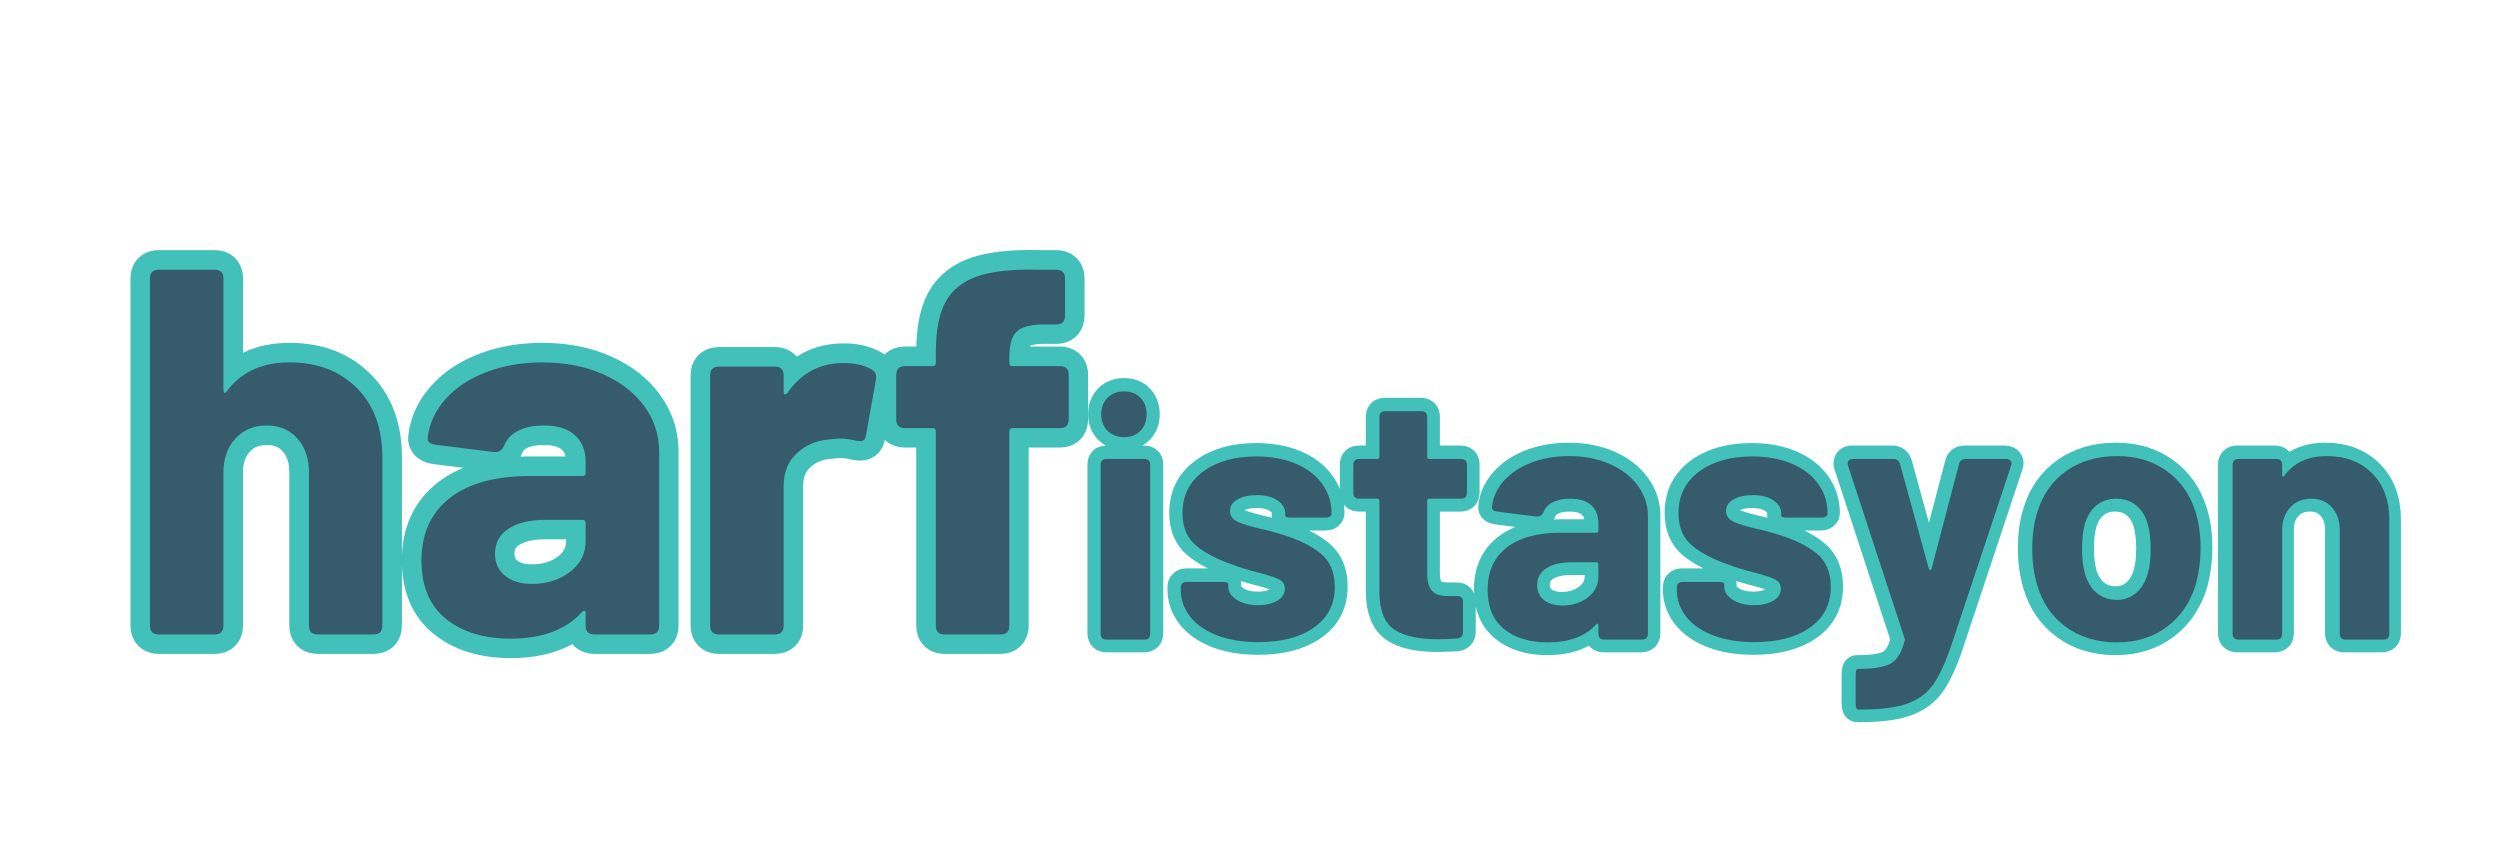 <svg xmlns="http://www.w3.org/2000/svg" xmlns:xlink="http://www.w3.org/1999/xlink" width="435" zoomAndPan="magnify" viewBox="0 0 326.25 113.25" height="151" preserveAspectRatio="xMidYMid meet" version="1.0"><defs><g/><clipPath id="2762d4b27a"><path d="M 0.699 6 L 169 6 L 169 112.504 L 0.699 112.504 Z M 0.699 6 " clip-rule="nonzero"/></clipPath><clipPath id="fccdd99c84"><path d="M 124 31 L 324.805 31 L 324.805 112.504 L 124 112.504 Z M 124 31 " clip-rule="nonzero"/></clipPath></defs><g clip-path="url(#2762d4b27a)"><path stroke-linecap="butt" transform="matrix(0.375, 0, 0, 0.375, 16.036, 8.535)" fill="none" stroke-linejoin="miter" d="M 58.042 103.353 C 67.686 103.353 75.477 106.321 81.414 112.247 C 87.34 118.153 90.309 126.183 90.309 136.328 L 90.309 194.904 C 90.309 196.966 89.278 197.998 87.215 197.998 L 67.822 197.998 C 65.76 197.998 64.718 196.966 64.718 194.904 L 64.718 141.598 C 64.718 136.755 63.395 132.839 60.739 129.829 C 58.083 126.819 54.511 125.308 50.022 125.308 C 45.564 125.308 41.95 126.819 39.179 129.829 C 36.409 132.839 35.013 136.755 35.013 141.598 L 35.013 194.904 C 35.013 196.966 33.982 197.998 31.92 197.998 L 12.526 197.998 C 10.464 197.998 9.433 196.966 9.433 194.904 L 9.433 74.137 C 9.433 72.096 10.464 71.075 12.526 71.075 L 31.92 71.075 C 33.982 71.075 35.013 72.096 35.013 74.137 L 35.013 112.956 C 35.013 113.424 35.138 113.737 35.367 113.883 C 35.607 114.008 35.846 113.872 36.076 113.487 C 41.033 106.727 48.355 103.353 58.042 103.353 Z M 145.979 103.353 C 153.832 103.353 160.842 104.707 167.008 107.425 C 173.174 110.144 177.975 113.862 181.392 118.58 C 184.849 123.298 186.578 128.558 186.578 134.339 L 186.578 194.904 C 186.578 196.966 185.558 197.998 183.516 197.998 L 164.081 197.998 C 162.05 197.998 161.029 196.966 161.029 194.904 L 161.029 190.561 C 161.029 190.092 160.894 189.822 160.634 189.769 C 160.394 189.707 160.102 189.853 159.748 190.207 C 154.197 196.373 145.917 199.456 134.907 199.456 C 125.617 199.456 118.118 197.154 112.421 192.55 C 106.723 187.947 103.88 181.177 103.88 172.23 C 103.88 162.939 107.14 155.721 113.66 150.587 C 120.211 145.452 129.523 142.879 141.594 142.879 L 159.925 142.879 C 160.665 142.879 161.029 142.515 161.029 141.775 L 161.029 137.974 C 161.029 133.984 159.79 130.891 157.311 128.673 C 154.832 126.433 151.228 125.308 146.51 125.308 C 142.886 125.308 139.886 125.912 137.522 127.121 C 135.168 128.308 133.574 129.985 132.741 132.172 C 132.002 133.849 130.793 134.63 129.117 134.516 L 108.973 131.995 C 107.994 131.881 107.244 131.61 106.713 131.193 C 106.182 130.756 105.973 130.183 106.088 129.475 C 106.682 124.517 108.765 120.038 112.337 116.059 C 115.91 112.039 120.618 108.925 126.461 106.717 C 132.335 104.467 138.834 103.353 145.979 103.353 Z M 142.355 180.427 C 147.541 180.427 151.958 179.042 155.582 176.261 C 159.217 173.459 161.029 169.886 161.029 165.554 L 161.029 159.179 C 161.029 158.471 160.665 158.117 159.925 158.117 L 147.041 158.117 C 141.615 158.117 137.313 159.148 134.158 161.21 C 131.033 163.252 129.471 166.137 129.471 169.886 C 129.471 173.167 130.648 175.75 133.012 177.635 C 135.366 179.5 138.48 180.427 142.355 180.427 Z M 250.8 103.53 C 254.664 103.53 257.862 104.248 260.403 105.696 C 261.851 106.436 262.392 107.706 262.038 109.508 L 258.591 128.537 C 258.466 129.631 258.132 130.297 257.57 130.537 C 257.039 130.766 256.164 130.766 254.956 130.537 C 253.008 130.058 251.258 129.829 249.685 129.829 C 248.831 129.829 247.446 129.943 245.53 130.183 C 241.155 130.537 237.468 132.141 234.458 135.005 C 231.448 137.838 229.948 141.619 229.948 146.337 L 229.948 194.904 C 229.948 196.966 228.917 197.998 226.844 197.998 L 207.451 197.998 C 205.389 197.998 204.358 196.966 204.358 194.904 L 204.358 107.863 C 204.358 105.832 205.389 104.811 207.451 104.811 L 226.844 104.811 C 228.917 104.811 229.948 105.832 229.948 107.863 L 229.948 113.487 C 229.948 113.987 230.063 114.299 230.302 114.414 C 230.532 114.539 230.834 114.414 231.188 114.06 C 236.02 107.04 242.561 103.53 250.8 103.53 Z M 326.041 104.634 C 328.082 104.634 329.103 105.654 329.103 107.685 L 329.103 123.1 C 329.103 125.163 328.082 126.194 326.041 126.194 L 309.532 126.194 C 308.793 126.194 308.428 126.558 308.428 127.298 L 308.428 194.904 C 308.428 196.966 307.408 197.998 305.366 197.998 L 285.931 197.998 C 283.9 197.998 282.879 196.966 282.879 194.904 L 282.879 127.298 C 282.879 126.558 282.515 126.194 281.775 126.194 L 272.172 126.194 C 270.1 126.194 269.069 125.163 269.069 123.1 L 269.069 107.685 C 269.069 105.654 270.1 104.634 272.172 104.634 L 281.775 104.634 C 282.515 104.634 282.879 104.269 282.879 103.53 L 282.879 99.718 C 282.879 92.229 284.015 86.396 286.285 82.23 C 288.587 78.043 292.316 75.075 297.451 73.335 C 302.606 71.596 309.72 70.846 318.781 71.075 L 324.76 71.075 C 326.822 71.075 327.864 72.096 327.864 74.137 L 327.864 87.011 C 327.864 89.084 326.822 90.115 324.76 90.115 L 319.667 90.115 C 315.448 90.229 312.511 91.115 310.855 92.771 C 309.241 94.395 308.428 97.374 308.428 101.717 L 308.428 103.53 C 308.428 104.269 308.793 104.634 309.532 104.634 Z M 326.041 104.634 " stroke="#41c1ba" stroke-width="13.6" stroke-opacity="1" stroke-miterlimit="4"/></g><g fill="#365b6d" fill-opacity="1"><g transform="translate(16.036, 82.794)"><g><path d="M 21.766 -35.5 C 25.391 -35.5 28.312 -34.383 30.531 -32.156 C 32.75 -29.938 33.859 -26.926 33.859 -23.125 L 33.859 -1.156 C 33.859 -0.383 33.473 0 32.703 0 L 25.438 0 C 24.664 0 24.281 -0.383 24.281 -1.156 L 24.281 -21.141 C 24.281 -22.961 23.781 -24.438 22.781 -25.562 C 21.781 -26.695 20.441 -27.266 18.766 -27.266 C 17.086 -27.266 15.727 -26.695 14.688 -25.562 C 13.645 -24.438 13.125 -22.961 13.125 -21.141 L 13.125 -1.156 C 13.125 -0.383 12.738 0 11.969 0 L 4.688 0 C 3.914 0 3.531 -0.383 3.531 -1.156 L 3.531 -46.438 C 3.531 -47.207 3.914 -47.594 4.688 -47.594 L 11.969 -47.594 C 12.738 -47.594 13.125 -47.207 13.125 -46.438 L 13.125 -31.891 C 13.125 -31.711 13.164 -31.598 13.25 -31.547 C 13.344 -31.504 13.438 -31.551 13.531 -31.688 C 15.383 -34.227 18.129 -35.5 21.766 -35.5 Z M 21.766 -35.5 "/></g></g></g><g fill="#365b6d" fill-opacity="1"><g transform="translate(53.236, 82.794)"><g><path d="M 17.547 -35.5 C 20.492 -35.5 23.125 -34.988 25.438 -33.969 C 27.75 -32.945 29.551 -31.551 30.844 -29.781 C 32.133 -28.008 32.781 -26.039 32.781 -23.875 L 32.781 -1.156 C 32.781 -0.383 32.395 0 31.625 0 L 24.344 0 C 23.57 0 23.188 -0.383 23.188 -1.156 L 23.188 -2.781 C 23.188 -2.969 23.141 -3.07 23.047 -3.094 C 22.961 -3.113 22.852 -3.055 22.719 -2.922 C 20.625 -0.609 17.516 0.547 13.391 0.547 C 9.898 0.547 7.086 -0.312 4.953 -2.031 C 2.828 -3.758 1.766 -6.301 1.766 -9.656 C 1.766 -13.145 2.988 -15.852 5.438 -17.781 C 7.883 -19.707 11.375 -20.672 15.906 -20.672 L 22.781 -20.672 C 23.051 -20.672 23.188 -20.805 23.188 -21.078 L 23.188 -22.516 C 23.188 -24.004 22.723 -25.164 21.797 -26 C 20.867 -26.844 19.52 -27.266 17.75 -27.266 C 16.383 -27.266 15.258 -27.035 14.375 -26.578 C 13.5 -26.129 12.898 -25.5 12.578 -24.688 C 12.305 -24.051 11.852 -23.754 11.219 -23.797 L 3.672 -24.75 C 3.305 -24.789 3.02 -24.891 2.812 -25.047 C 2.613 -25.211 2.535 -25.43 2.578 -25.703 C 2.805 -27.555 3.586 -29.234 4.922 -30.734 C 6.266 -32.234 8.035 -33.398 10.234 -34.234 C 12.43 -35.078 14.867 -35.5 17.547 -35.5 Z M 16.188 -6.594 C 18.133 -6.594 19.785 -7.113 21.141 -8.156 C 22.504 -9.195 23.188 -10.535 23.188 -12.172 L 23.188 -14.547 C 23.188 -14.816 23.051 -14.953 22.781 -14.953 L 17.953 -14.953 C 15.91 -14.953 14.301 -14.566 13.125 -13.797 C 11.945 -13.023 11.359 -11.941 11.359 -10.547 C 11.359 -9.316 11.801 -8.348 12.688 -7.641 C 13.57 -6.941 14.738 -6.594 16.188 -6.594 Z M 16.188 -6.594 "/></g></g></g><g fill="#365b6d" fill-opacity="1"><g transform="translate(89.143, 82.794)"><g><path d="M 20.938 -35.422 C 22.395 -35.422 23.598 -35.148 24.547 -34.609 C 25.086 -34.336 25.289 -33.863 25.156 -33.188 L 23.875 -26.047 C 23.82 -25.641 23.691 -25.391 23.484 -25.297 C 23.285 -25.203 22.961 -25.203 22.516 -25.297 C 21.785 -25.473 21.125 -25.562 20.531 -25.562 C 20.219 -25.562 19.695 -25.52 18.969 -25.438 C 17.344 -25.301 15.961 -24.695 14.828 -23.625 C 13.691 -22.562 13.125 -21.145 13.125 -19.375 L 13.125 -1.156 C 13.125 -0.383 12.738 0 11.969 0 L 4.688 0 C 3.914 0 3.531 -0.383 3.531 -1.156 L 3.531 -33.797 C 3.531 -34.566 3.914 -34.953 4.688 -34.953 L 11.969 -34.953 C 12.738 -34.953 13.125 -34.566 13.125 -33.797 L 13.125 -31.688 C 13.125 -31.508 13.164 -31.395 13.25 -31.344 C 13.344 -31.301 13.457 -31.348 13.594 -31.484 C 15.406 -34.109 17.852 -35.422 20.938 -35.422 Z M 20.938 -35.422 "/></g></g></g><g fill="#365b6d" fill-opacity="1"><g transform="translate(115.189, 82.794)"><g><path d="M 23.125 -35.016 C 23.895 -35.016 24.281 -34.629 24.281 -33.859 L 24.281 -28.078 C 24.281 -27.305 23.895 -26.922 23.125 -26.922 L 16.938 -26.922 C 16.664 -26.922 16.531 -26.785 16.531 -26.516 L 16.531 -1.156 C 16.531 -0.383 16.145 0 15.375 0 L 8.094 0 C 7.32 0 6.938 -0.383 6.938 -1.156 L 6.938 -26.516 C 6.938 -26.785 6.801 -26.922 6.531 -26.922 L 2.922 -26.922 C 2.148 -26.922 1.766 -27.305 1.766 -28.078 L 1.766 -33.859 C 1.766 -34.629 2.148 -35.016 2.922 -35.016 L 6.531 -35.016 C 6.801 -35.016 6.938 -35.148 6.938 -35.422 L 6.938 -36.859 C 6.938 -39.672 7.363 -41.859 8.219 -43.422 C 9.082 -44.984 10.477 -46.094 12.406 -46.75 C 14.332 -47.406 17 -47.688 20.406 -47.594 L 22.641 -47.594 C 23.41 -47.594 23.797 -47.207 23.797 -46.438 L 23.797 -41.609 C 23.797 -40.836 23.41 -40.453 22.641 -40.453 L 20.734 -40.453 C 19.148 -40.41 18.051 -40.082 17.438 -39.469 C 16.832 -38.863 16.531 -37.742 16.531 -36.109 L 16.531 -35.422 C 16.531 -35.148 16.664 -35.016 16.938 -35.016 Z M 23.125 -35.016 "/></g></g></g><g clip-path="url(#fccdd99c84)"><path stroke-linecap="butt" transform="matrix(0.358, 0, 0, 0.358, 141.377, 33.289)" fill="none" stroke-linejoin="miter" d="M 8.451 140.003 C 7.012 140.003 6.293 139.273 6.293 137.813 L 6.293 76.382 C 6.293 74.943 7.012 74.224 8.451 74.224 L 22.171 74.224 C 23.61 74.224 24.329 74.943 24.329 76.382 L 24.329 137.813 C 24.329 139.273 23.61 140.003 22.171 140.003 Z M 14.859 66.29 C 12.374 66.29 10.369 65.517 8.832 63.98 C 7.307 62.433 6.544 60.438 6.544 57.975 C 6.544 55.502 7.307 53.486 8.832 51.949 C 10.369 50.401 12.374 49.628 14.859 49.628 C 17.333 49.628 19.316 50.401 20.798 51.949 C 22.291 53.486 23.043 55.502 23.043 57.975 C 23.043 60.438 22.291 62.433 20.798 63.98 C 19.316 65.517 17.333 66.29 14.859 66.29 Z M 63.768 140.908 C 58.036 140.908 53.034 140.09 48.762 138.467 C 44.512 136.843 41.232 134.587 38.921 131.688 C 36.611 128.768 35.456 125.476 35.456 121.815 L 35.456 121.194 C 35.456 119.733 36.186 119.003 37.635 119.003 L 50.582 119.003 C 52.01 119.003 52.729 119.265 52.729 119.788 L 52.729 120.692 C 52.729 122.567 53.753 124.169 55.791 125.498 C 57.862 126.817 60.477 127.471 63.637 127.471 C 66.536 127.471 68.879 126.915 70.667 125.814 C 72.465 124.692 73.358 123.232 73.358 121.444 C 73.358 119.897 72.585 118.753 71.048 118.001 C 69.501 117.227 66.983 116.42 63.485 115.559 C 59.311 114.437 56.205 113.445 54.135 112.595 C 48.599 110.721 44.207 108.421 40.948 105.686 C 37.722 102.962 36.11 99.038 36.11 93.906 C 36.11 87.596 38.583 82.583 43.52 78.877 C 48.468 75.172 54.963 73.32 62.984 73.32 C 68.443 73.32 73.238 74.191 77.391 75.946 C 81.532 77.69 84.736 80.152 86.981 83.313 C 89.247 86.462 90.392 90.048 90.392 94.069 C 90.392 94.483 90.185 94.843 89.792 95.159 C 89.422 95.453 88.888 95.595 88.201 95.595 L 75.669 95.595 C 74.208 95.595 73.478 95.333 73.478 94.821 L 73.478 94.069 C 73.478 92.173 72.541 90.593 70.667 89.318 C 68.792 88.042 66.275 87.41 63.103 87.41 C 60.292 87.41 57.971 87.923 56.14 88.936 C 54.309 89.961 53.394 91.366 53.394 93.164 C 53.394 94.865 54.265 96.15 56.009 97.001 C 57.764 97.861 60.641 98.755 64.64 99.692 C 67.114 100.194 69.511 100.826 71.822 101.599 C 77.968 103.387 82.796 105.697 86.294 108.53 C 89.792 111.342 91.547 115.44 91.547 120.812 C 91.547 127.122 89.019 132.048 83.984 135.59 C 78.938 139.131 72.203 140.908 63.768 140.908 Z M 139.639 86.506 C 139.639 87.966 138.92 88.696 137.481 88.696 L 125.951 88.696 C 125.428 88.696 125.167 88.936 125.167 89.437 L 125.167 115.941 C 125.167 118.753 125.744 120.823 126.888 122.153 C 128.054 123.471 129.918 124.125 132.479 124.125 L 136.075 124.125 C 137.514 124.125 138.233 124.855 138.233 126.316 L 138.233 137.312 C 138.233 138.685 137.514 139.458 136.075 139.622 C 132.828 139.796 130.474 139.873 129.013 139.873 C 121.93 139.873 116.644 138.685 113.135 136.309 C 109.659 133.922 107.872 129.465 107.763 122.97 L 107.763 89.437 C 107.763 88.936 107.512 88.696 107.022 88.696 L 100.483 88.696 C 99.023 88.696 98.303 87.966 98.303 86.506 L 98.303 76.382 C 98.303 74.943 99.023 74.224 100.483 74.224 L 107.022 74.224 C 107.512 74.224 107.763 73.963 107.763 73.439 L 107.763 58.978 C 107.763 57.54 108.493 56.82 109.953 56.82 L 123.02 56.82 C 124.447 56.82 125.167 57.54 125.167 58.978 L 125.167 73.439 C 125.167 73.963 125.428 74.224 125.951 74.224 L 137.481 74.224 C 138.92 74.224 139.639 74.943 139.639 76.382 Z M 176.898 73.189 C 182.435 73.189 187.382 74.148 191.741 76.066 C 196.1 77.984 199.479 80.61 201.898 83.945 C 204.339 87.28 205.549 90.985 205.549 95.061 L 205.549 137.813 C 205.549 139.273 204.83 140.003 203.402 140.003 L 189.682 140.003 C 188.243 140.003 187.524 139.273 187.524 137.813 L 187.524 134.751 C 187.524 134.413 187.426 134.227 187.241 134.184 C 187.077 134.151 186.87 134.249 186.619 134.5 C 182.696 138.859 176.855 141.028 169.085 141.028 C 162.524 141.028 157.239 139.404 153.218 136.156 C 149.196 132.909 147.18 128.125 147.18 121.815 C 147.18 115.254 149.48 110.154 154.089 106.536 C 158.71 102.907 165.281 101.098 173.804 101.098 L 186.739 101.098 C 187.262 101.098 187.524 100.837 187.524 100.313 L 187.524 97.633 C 187.524 94.821 186.652 92.63 184.897 91.061 C 183.143 89.481 180.604 88.696 177.269 88.696 C 174.708 88.696 172.594 89.121 170.926 89.971 C 169.259 90.811 168.137 91.998 167.559 93.535 C 167.036 94.723 166.186 95.279 164.998 95.191 L 150.776 93.415 C 150.09 93.328 149.556 93.143 149.185 92.848 C 148.804 92.532 148.662 92.129 148.749 91.628 C 149.164 88.13 150.635 84.969 153.152 82.158 C 155.67 79.324 158.993 77.134 163.124 75.564 C 167.265 73.984 171.853 73.189 176.898 73.189 Z M 174.338 127.591 C 177.999 127.591 181.116 126.621 183.677 124.659 C 186.238 122.676 187.524 120.158 187.524 117.096 L 187.524 112.595 C 187.524 112.094 187.262 111.843 186.739 111.843 L 177.65 111.843 C 173.814 111.843 170.785 112.573 168.551 114.034 C 166.349 115.472 165.249 117.51 165.249 120.158 C 165.249 122.469 166.077 124.289 167.744 125.629 C 169.412 126.937 171.602 127.591 174.338 127.591 Z M 244.345 140.908 C 238.624 140.908 233.622 140.09 229.35 138.467 C 225.1 136.843 221.819 134.587 219.509 131.688 C 217.199 128.768 216.043 125.476 216.043 121.815 L 216.043 121.194 C 216.043 119.733 216.774 119.003 218.223 119.003 L 231.159 119.003 C 232.597 119.003 233.316 119.265 233.316 119.788 L 233.316 120.692 C 233.316 122.567 234.341 124.169 236.379 125.498 C 238.438 126.817 241.054 127.471 244.225 127.471 C 247.124 127.471 249.467 126.915 251.254 125.814 C 253.042 124.692 253.946 123.232 253.946 121.444 C 253.946 119.897 253.172 118.753 251.625 118.001 C 250.088 117.227 247.571 116.42 244.073 115.559 C 239.899 114.437 236.782 113.445 234.722 112.595 C 229.186 110.721 224.783 108.421 221.536 105.686 C 218.31 102.962 216.697 99.038 216.697 93.906 C 216.697 87.596 219.16 82.583 224.097 78.877 C 229.055 75.172 235.551 73.32 243.571 73.32 C 249.031 73.32 253.826 74.191 257.978 75.946 C 262.119 77.69 265.312 80.152 267.568 83.313 C 269.835 86.462 270.968 90.048 270.968 94.069 C 270.968 94.483 270.772 94.843 270.38 95.159 C 269.999 95.453 269.475 95.595 268.789 95.595 L 256.256 95.595 C 254.796 95.595 254.066 95.333 254.066 94.821 L 254.066 94.069 C 254.066 92.173 253.129 90.593 251.254 89.318 C 249.38 88.042 246.862 87.41 243.691 87.41 C 240.88 87.41 238.558 87.923 236.728 88.936 C 234.897 89.961 233.97 91.366 233.97 93.164 C 233.97 94.865 234.853 96.15 236.597 97.001 C 238.351 97.861 241.228 98.755 245.228 99.692 C 247.702 100.194 250.099 100.826 252.409 101.599 C 258.556 103.387 263.384 105.697 266.882 108.53 C 270.38 111.342 272.124 115.44 272.124 120.812 C 272.124 127.122 269.606 132.048 264.571 135.59 C 259.526 139.131 252.791 140.908 244.345 140.908 Z M 282.106 165.471 C 281.496 165.471 281.201 164.741 281.201 163.281 L 281.201 152.808 C 281.201 151.348 281.452 150.629 281.975 150.629 L 282.727 150.629 C 288.024 150.629 291.794 149.953 294.039 148.623 C 296.306 147.316 297.951 144.602 298.976 140.505 C 299.161 140.08 299.161 139.753 298.976 139.502 L 278.379 76.632 C 278.303 76.458 278.259 76.218 278.259 75.881 C 278.259 75.357 278.423 74.954 278.76 74.66 C 279.109 74.366 279.578 74.224 280.166 74.224 L 294.878 74.224 C 296.088 74.224 296.905 74.813 297.319 76 L 307.814 114.154 C 307.901 114.491 308.065 114.655 308.315 114.655 C 308.588 114.655 308.762 114.491 308.849 114.154 L 318.821 76.131 C 319.093 74.856 319.9 74.224 321.251 74.224 L 335.974 74.224 C 336.748 74.224 337.293 74.464 337.63 74.943 C 337.979 75.401 338.023 75.968 337.75 76.632 L 315.878 142.433 C 313.753 148.667 311.585 153.331 309.351 156.437 C 307.138 159.565 304.032 161.843 300.011 163.281 C 296.012 164.741 290.334 165.471 282.978 165.471 Z M 376.296 141.028 C 369.049 141.028 362.859 139.153 357.737 135.404 C 352.604 131.634 349.106 126.512 347.231 120.028 C 346.043 116.028 345.455 111.68 345.455 106.972 C 345.455 101.763 346.087 97.24 347.362 93.415 C 349.313 87.094 352.844 82.147 357.922 78.572 C 363.001 74.987 369.169 73.189 376.416 73.189 C 383.423 73.189 389.406 74.987 394.386 78.572 C 399.388 82.147 402.865 87.051 404.826 93.284 C 406.112 97.197 406.766 101.676 406.766 106.721 C 406.766 111.157 406.199 115.472 405.077 119.657 C 403.115 126.305 399.595 131.536 394.517 135.339 C 389.45 139.131 383.379 141.028 376.296 141.028 Z M 376.296 125.531 C 379.02 125.531 381.363 124.681 383.325 122.97 C 385.287 121.259 386.692 118.916 387.542 115.941 C 388.229 113.631 388.578 110.634 388.578 106.972 C 388.578 103.387 388.229 100.357 387.542 97.883 C 386.692 94.984 385.287 92.729 383.325 91.127 C 381.363 89.503 378.944 88.696 376.045 88.696 C 373.234 88.696 370.836 89.503 368.853 91.127 C 366.902 92.729 365.496 94.984 364.635 97.883 C 363.949 100.357 363.611 103.387 363.611 106.972 C 363.611 110.47 363.949 113.456 364.635 115.941 C 365.496 118.916 366.924 121.259 368.918 122.97 C 370.945 124.681 373.397 125.531 376.296 125.531 Z M 452.711 73.189 C 459.522 73.189 465.015 75.281 469.211 79.477 C 473.395 83.64 475.488 89.307 475.488 96.477 L 475.488 137.813 C 475.488 139.273 474.758 140.003 473.297 140.003 L 459.61 140.003 C 458.149 140.003 457.43 139.273 457.43 137.813 L 457.43 100.194 C 457.43 96.772 456.493 94.004 454.608 91.879 C 452.733 89.753 450.216 88.696 447.055 88.696 C 443.906 88.696 441.356 89.753 439.394 91.879 C 437.433 94.004 436.463 96.772 436.463 100.194 L 436.463 137.813 C 436.463 139.273 435.733 140.003 434.272 140.003 L 420.585 140.003 C 419.124 140.003 418.394 139.273 418.394 137.813 L 418.394 76.382 C 418.394 74.943 419.124 74.224 420.585 74.224 L 434.272 74.224 C 435.733 74.224 436.463 74.943 436.463 76.382 L 436.463 79.978 C 436.463 80.305 436.539 80.523 436.713 80.632 C 436.877 80.708 437.04 80.621 437.204 80.349 C 440.713 75.575 445.878 73.189 452.711 73.189 Z M 452.711 73.189 " stroke="#41c1ba" stroke-width="9.599" stroke-opacity="1" stroke-miterlimit="4"/></g><g fill="#365b6d" fill-opacity="1"><g transform="translate(141.383, 83.471)"><g><path d="M 3.031 0 C 2.508 0 2.25 -0.258 2.25 -0.781 L 2.25 -22.797 C 2.25 -23.316 2.508 -23.578 3.031 -23.578 L 7.938 -23.578 C 8.457 -23.578 8.719 -23.316 8.719 -22.797 L 8.719 -0.781 C 8.719 -0.258 8.457 0 7.938 0 Z M 5.312 -26.422 C 4.426 -26.422 3.707 -26.695 3.156 -27.25 C 2.602 -27.801 2.328 -28.52 2.328 -29.406 C 2.328 -30.289 2.602 -31.008 3.156 -31.562 C 3.707 -32.113 4.426 -32.391 5.312 -32.391 C 6.195 -32.391 6.906 -32.113 7.438 -31.562 C 7.977 -31.008 8.25 -30.289 8.25 -29.406 C 8.25 -28.52 7.977 -27.801 7.438 -27.25 C 6.906 -26.695 6.195 -26.422 5.312 -26.422 Z M 5.312 -26.422 "/></g></g></g><g fill="#365b6d" fill-opacity="1"><g transform="translate(152.439, 83.471)"><g><path d="M 11.797 0.328 C 9.742 0.328 7.953 0.035 6.422 -0.547 C 4.891 -1.129 3.711 -1.941 2.891 -2.984 C 2.066 -4.023 1.656 -5.203 1.656 -6.516 L 1.656 -6.75 C 1.656 -7.27 1.914 -7.531 2.438 -7.531 L 7.062 -7.531 C 7.582 -7.531 7.844 -7.438 7.844 -7.25 L 7.844 -6.922 C 7.844 -6.254 8.207 -5.68 8.938 -5.203 C 9.676 -4.734 10.613 -4.5 11.75 -4.5 C 12.781 -4.5 13.617 -4.695 14.266 -5.094 C 14.91 -5.488 15.234 -6.008 15.234 -6.656 C 15.234 -7.207 14.957 -7.617 14.406 -7.891 C 13.852 -8.16 12.953 -8.453 11.703 -8.766 C 10.203 -9.16 9.082 -9.508 8.344 -9.812 C 6.363 -10.488 4.789 -11.316 3.625 -12.297 C 2.457 -13.273 1.875 -14.68 1.875 -16.516 C 1.875 -18.773 2.758 -20.57 4.531 -21.906 C 6.312 -23.238 8.641 -23.906 11.516 -23.906 C 13.473 -23.906 15.191 -23.586 16.672 -22.953 C 18.16 -22.328 19.305 -21.445 20.109 -20.312 C 20.922 -19.188 21.328 -17.906 21.328 -16.469 C 21.328 -16.312 21.258 -16.18 21.125 -16.078 C 20.988 -15.973 20.797 -15.922 20.547 -15.922 L 16.062 -15.922 C 15.539 -15.922 15.281 -16.008 15.281 -16.188 L 15.281 -16.469 C 15.281 -17.145 14.941 -17.711 14.266 -18.172 C 13.598 -18.629 12.695 -18.859 11.562 -18.859 C 10.551 -18.859 9.719 -18.672 9.062 -18.297 C 8.406 -17.93 8.078 -17.43 8.078 -16.797 C 8.078 -16.18 8.391 -15.719 9.016 -15.406 C 9.641 -15.102 10.672 -14.785 12.109 -14.453 C 12.992 -14.266 13.852 -14.035 14.688 -13.766 C 16.883 -13.117 18.609 -12.289 19.859 -11.281 C 21.117 -10.27 21.75 -8.801 21.75 -6.875 C 21.75 -4.613 20.844 -2.848 19.031 -1.578 C 17.227 -0.305 14.816 0.328 11.797 0.328 Z M 11.797 0.328 "/></g></g></g><g fill="#365b6d" fill-opacity="1"><g transform="translate(175.514, 83.471)"><g><path d="M 15.922 -19.172 C 15.922 -18.648 15.66 -18.391 15.141 -18.391 L 11.016 -18.391 C 10.828 -18.391 10.734 -18.301 10.734 -18.125 L 10.734 -8.625 C 10.734 -7.613 10.938 -6.867 11.344 -6.391 C 11.758 -5.922 12.426 -5.688 13.344 -5.688 L 14.641 -5.688 C 15.148 -5.688 15.406 -5.426 15.406 -4.906 L 15.406 -0.969 C 15.406 -0.477 15.148 -0.203 14.641 -0.141 C 13.473 -0.078 12.629 -0.047 12.109 -0.047 C 9.566 -0.047 7.672 -0.473 6.422 -1.328 C 5.172 -2.18 4.531 -3.77 4.5 -6.094 L 4.5 -18.125 C 4.5 -18.301 4.406 -18.391 4.219 -18.391 L 1.875 -18.391 C 1.352 -18.391 1.094 -18.648 1.094 -19.172 L 1.094 -22.797 C 1.094 -23.316 1.352 -23.578 1.875 -23.578 L 4.219 -23.578 C 4.406 -23.578 4.5 -23.672 4.5 -23.859 L 4.5 -29.031 C 4.5 -29.551 4.758 -29.812 5.281 -29.812 L 9.953 -29.812 C 10.473 -29.812 10.734 -29.551 10.734 -29.031 L 10.734 -23.859 C 10.734 -23.672 10.828 -23.578 11.016 -23.578 L 15.141 -23.578 C 15.66 -23.578 15.922 -23.316 15.922 -22.797 Z M 15.922 -19.172 "/></g></g></g><g fill="#365b6d" fill-opacity="1"><g transform="translate(192.946, 83.471)"><g><path d="M 11.828 -23.953 C 13.816 -23.953 15.594 -23.602 17.156 -22.906 C 18.719 -22.219 19.93 -21.273 20.797 -20.078 C 21.672 -18.891 22.109 -17.566 22.109 -16.109 L 22.109 -0.781 C 22.109 -0.258 21.848 0 21.328 0 L 16.422 0 C 15.898 0 15.641 -0.258 15.641 -0.781 L 15.641 -1.875 C 15.641 -2 15.609 -2.066 15.547 -2.078 C 15.484 -2.098 15.41 -2.062 15.328 -1.969 C 13.922 -0.414 11.82 0.359 9.031 0.359 C 6.676 0.359 4.781 -0.219 3.344 -1.375 C 1.906 -2.539 1.188 -4.254 1.188 -6.516 C 1.188 -8.867 2.008 -10.695 3.656 -12 C 5.312 -13.301 7.672 -13.953 10.734 -13.953 L 15.375 -13.953 C 15.551 -13.953 15.641 -14.039 15.641 -14.219 L 15.641 -15.188 C 15.641 -16.195 15.328 -16.984 14.703 -17.547 C 14.078 -18.109 13.164 -18.391 11.969 -18.391 C 11.051 -18.391 10.297 -18.238 9.703 -17.938 C 9.109 -17.633 8.703 -17.207 8.484 -16.656 C 8.305 -16.227 8 -16.031 7.562 -16.062 L 2.484 -16.703 C 2.234 -16.734 2.039 -16.801 1.906 -16.906 C 1.77 -17.008 1.719 -17.156 1.75 -17.344 C 1.895 -18.594 2.414 -19.723 3.312 -20.734 C 4.219 -21.742 5.41 -22.531 6.891 -23.094 C 8.379 -23.664 10.023 -23.953 11.828 -23.953 Z M 10.922 -4.453 C 12.234 -4.453 13.348 -4.801 14.266 -5.5 C 15.18 -6.207 15.641 -7.113 15.641 -8.219 L 15.641 -9.812 C 15.641 -10 15.551 -10.094 15.375 -10.094 L 12.109 -10.094 C 10.734 -10.094 9.645 -9.832 8.844 -9.312 C 8.051 -8.789 7.656 -8.055 7.656 -7.109 C 7.656 -6.285 7.953 -5.633 8.547 -5.156 C 9.148 -4.688 9.941 -4.453 10.922 -4.453 Z M 10.922 -4.453 "/></g></g></g><g fill="#365b6d" fill-opacity="1"><g transform="translate(217.168, 83.471)"><g><path d="M 11.797 0.328 C 9.742 0.328 7.953 0.035 6.422 -0.547 C 4.891 -1.129 3.711 -1.941 2.891 -2.984 C 2.066 -4.023 1.656 -5.203 1.656 -6.516 L 1.656 -6.75 C 1.656 -7.27 1.914 -7.531 2.438 -7.531 L 7.062 -7.531 C 7.582 -7.531 7.844 -7.438 7.844 -7.25 L 7.844 -6.922 C 7.844 -6.254 8.207 -5.68 8.938 -5.203 C 9.676 -4.734 10.613 -4.5 11.75 -4.5 C 12.781 -4.5 13.617 -4.695 14.266 -5.094 C 14.91 -5.488 15.234 -6.008 15.234 -6.656 C 15.234 -7.207 14.957 -7.617 14.406 -7.891 C 13.852 -8.16 12.953 -8.453 11.703 -8.766 C 10.203 -9.16 9.082 -9.508 8.344 -9.812 C 6.363 -10.488 4.789 -11.316 3.625 -12.297 C 2.457 -13.273 1.875 -14.68 1.875 -16.516 C 1.875 -18.773 2.758 -20.57 4.531 -21.906 C 6.312 -23.238 8.641 -23.906 11.516 -23.906 C 13.473 -23.906 15.191 -23.586 16.672 -22.953 C 18.16 -22.328 19.305 -21.445 20.109 -20.312 C 20.922 -19.188 21.328 -17.906 21.328 -16.469 C 21.328 -16.312 21.258 -16.18 21.125 -16.078 C 20.988 -15.973 20.797 -15.922 20.547 -15.922 L 16.062 -15.922 C 15.539 -15.922 15.281 -16.008 15.281 -16.188 L 15.281 -16.469 C 15.281 -17.145 14.941 -17.711 14.266 -18.172 C 13.598 -18.629 12.695 -18.859 11.562 -18.859 C 10.551 -18.859 9.719 -18.672 9.062 -18.297 C 8.406 -17.93 8.078 -17.43 8.078 -16.797 C 8.078 -16.18 8.391 -15.719 9.016 -15.406 C 9.641 -15.102 10.672 -14.785 12.109 -14.453 C 12.992 -14.266 13.852 -14.035 14.688 -13.766 C 16.883 -13.117 18.609 -12.289 19.859 -11.281 C 21.117 -10.27 21.75 -8.801 21.75 -6.875 C 21.75 -4.613 20.844 -2.848 19.031 -1.578 C 17.227 -0.305 14.816 0.328 11.797 0.328 Z M 11.797 0.328 "/></g></g></g><g fill="#365b6d" fill-opacity="1"><g transform="translate(240.244, 83.471)"><g><path d="M 2.25 9.125 C 2.031 9.125 1.922 8.863 1.922 8.344 L 1.922 4.594 C 1.922 4.07 2.016 3.812 2.203 3.812 L 2.484 3.812 C 4.379 3.812 5.727 3.57 6.531 3.094 C 7.344 2.625 7.93 1.656 8.297 0.188 C 8.359 0.031 8.359 -0.094 8.297 -0.188 L 0.922 -22.703 C 0.891 -22.766 0.875 -22.859 0.875 -22.984 C 0.875 -23.172 0.93 -23.316 1.047 -23.422 C 1.172 -23.523 1.344 -23.578 1.562 -23.578 L 6.828 -23.578 C 7.266 -23.578 7.555 -23.363 7.703 -22.938 L 11.469 -9.266 C 11.5 -9.141 11.562 -9.078 11.656 -9.078 C 11.75 -9.078 11.805 -9.141 11.828 -9.266 L 15.406 -22.891 C 15.5 -23.348 15.789 -23.578 16.281 -23.578 L 21.562 -23.578 C 21.832 -23.578 22.031 -23.492 22.156 -23.328 C 22.281 -23.16 22.297 -22.953 22.203 -22.703 L 14.359 0.875 C 13.598 3.102 12.816 4.773 12.016 5.891 C 11.223 7.004 10.109 7.82 8.672 8.344 C 7.234 8.863 5.195 9.125 2.562 9.125 Z M 2.25 9.125 "/></g></g></g><g fill="#365b6d" fill-opacity="1"><g transform="translate(263.41, 83.471)"><g><path d="M 12.844 0.359 C 10.25 0.359 8.031 -0.312 6.188 -1.656 C 4.352 -3 3.102 -4.832 2.438 -7.156 C 2.008 -8.594 1.797 -10.148 1.797 -11.828 C 1.797 -13.703 2.023 -15.328 2.484 -16.703 C 3.18 -18.961 4.438 -20.734 6.25 -22.016 C 8.07 -23.305 10.285 -23.953 12.891 -23.953 C 15.398 -23.953 17.547 -23.305 19.328 -22.016 C 21.117 -20.734 22.367 -18.977 23.078 -16.75 C 23.535 -15.344 23.766 -13.734 23.766 -11.922 C 23.766 -10.336 23.566 -8.797 23.172 -7.297 C 22.461 -4.91 21.195 -3.035 19.375 -1.672 C 17.562 -0.316 15.383 0.359 12.844 0.359 Z M 12.844 -5.188 C 13.82 -5.188 14.66 -5.488 15.359 -6.094 C 16.066 -6.707 16.57 -7.551 16.875 -8.625 C 17.125 -9.445 17.25 -10.516 17.25 -11.828 C 17.25 -13.117 17.125 -14.207 16.875 -15.094 C 16.57 -16.133 16.066 -16.941 15.359 -17.516 C 14.66 -18.098 13.789 -18.391 12.75 -18.391 C 11.738 -18.391 10.879 -18.098 10.172 -17.516 C 9.473 -16.941 8.973 -16.133 8.672 -15.094 C 8.422 -14.207 8.297 -13.117 8.297 -11.828 C 8.297 -10.578 8.422 -9.508 8.672 -8.625 C 8.973 -7.551 9.484 -6.707 10.203 -6.094 C 10.922 -5.488 11.801 -5.188 12.844 -5.188 Z M 12.844 -5.188 "/></g></g></g><g fill="#365b6d" fill-opacity="1"><g transform="translate(288.963, 83.471)"><g><path d="M 14.688 -23.953 C 17.125 -23.953 19.094 -23.203 20.594 -21.703 C 22.094 -20.203 22.844 -18.164 22.844 -15.594 L 22.844 -0.781 C 22.844 -0.258 22.582 0 22.062 0 L 17.156 0 C 16.633 0 16.375 -0.258 16.375 -0.781 L 16.375 -14.266 C 16.375 -15.492 16.035 -16.488 15.359 -17.25 C 14.691 -18.008 13.789 -18.391 12.656 -18.391 C 11.531 -18.391 10.613 -18.008 9.906 -17.25 C 9.207 -16.488 8.859 -15.492 8.859 -14.266 L 8.859 -0.781 C 8.859 -0.258 8.598 0 8.078 0 L 3.172 0 C 2.648 0 2.391 -0.258 2.391 -0.781 L 2.391 -22.797 C 2.391 -23.316 2.648 -23.578 3.172 -23.578 L 8.078 -23.578 C 8.598 -23.578 8.859 -23.316 8.859 -22.797 L 8.859 -21.516 C 8.859 -21.391 8.883 -21.312 8.938 -21.281 C 9 -21.25 9.062 -21.281 9.125 -21.375 C 10.383 -23.094 12.238 -23.953 14.688 -23.953 Z M 14.688 -23.953 "/></g></g></g></svg>